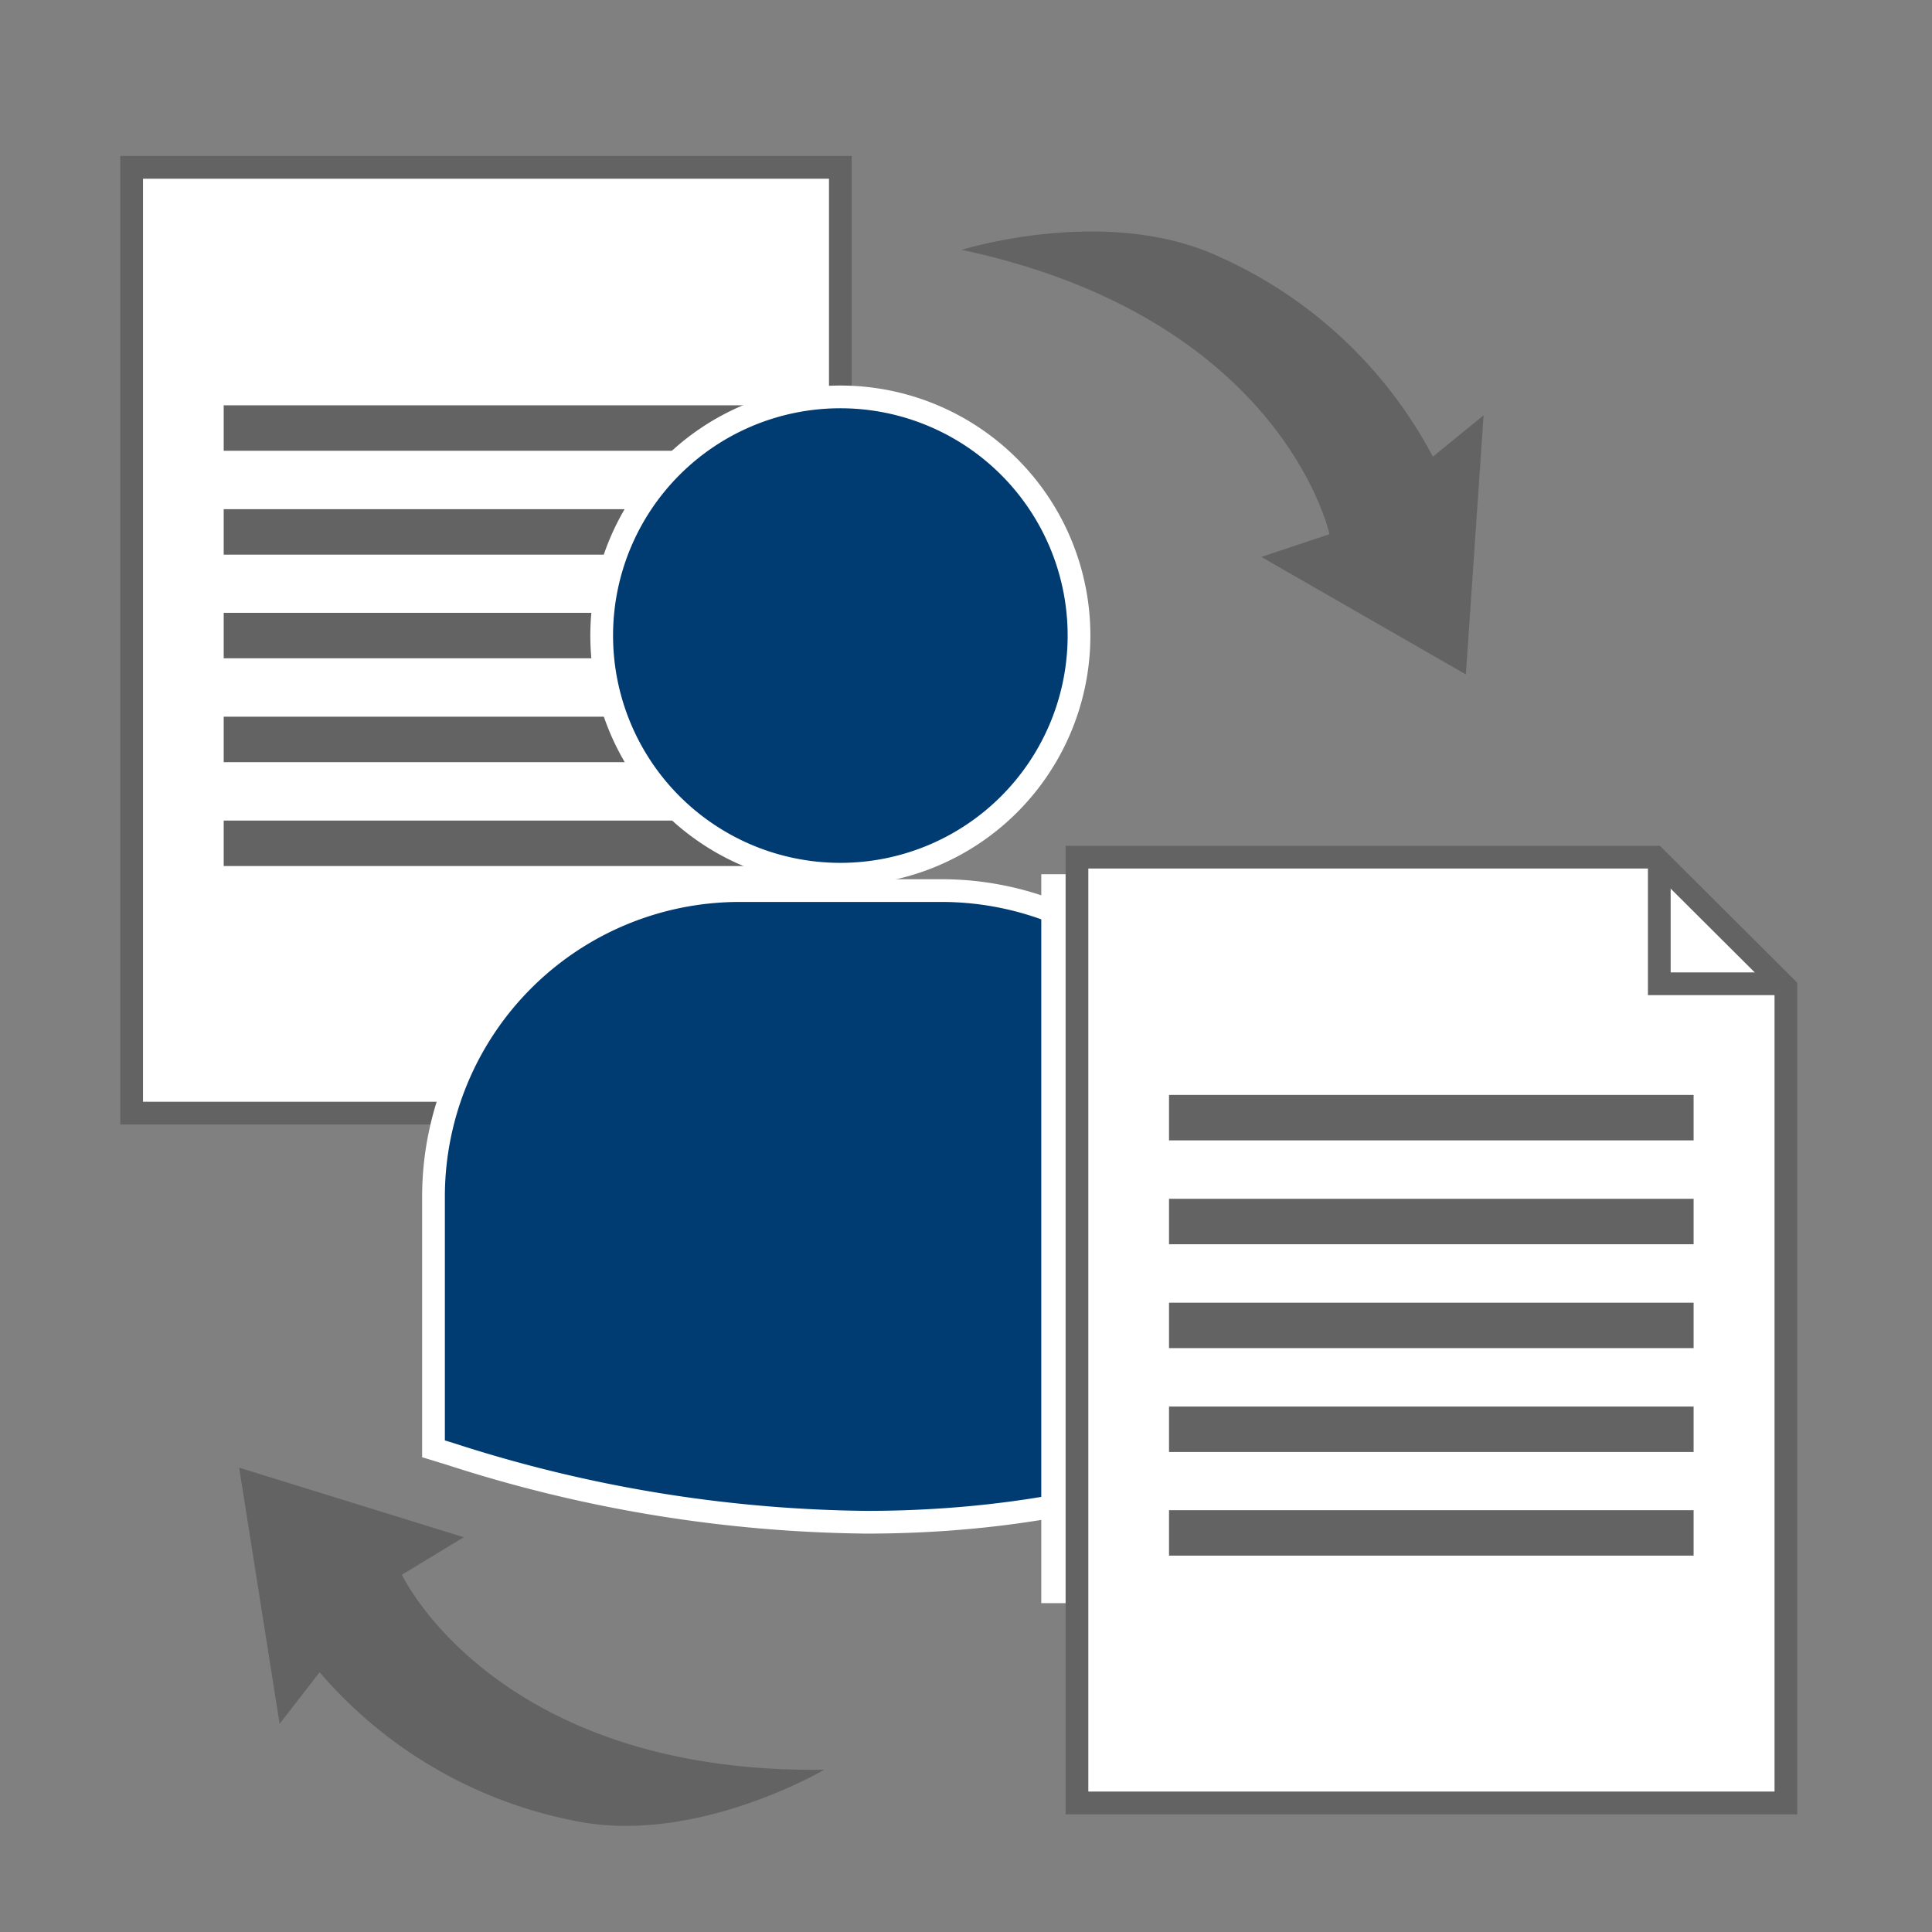 <svg xmlns="http://www.w3.org/2000/svg" id="svg56" version="1.1" viewBox="0 0 85 85"><rect x="0" y="0" width="85" height="85" fill="#808080" stroke="none"/><defs id="defs4"><style id="style2">.a{fill:#fff}.a,.b{stroke:#646363}.a,.b,.e{stroke-miterlimit:10}.b{fill:none;stroke-width:2px}.d{fill:#646363}.e{fill:#003c71;stroke:#fff}</style></defs><g id="g24" transform="translate(5.292 6.862)"><path id="rect8" d="M.5.5h31.18v41.61H.5z" class="a" style="fill:#fff;stroke:#646363;stroke-miterlimit:10"/><path id="line10" d="M4.55 11.97h23.08" class="b" style="fill:none;stroke:#646363;stroke-width:2px;stroke-miterlimit:10"/><path id="line12" d="M4.55 16.54h23.08" class="b" style="fill:none;stroke:#646363;stroke-width:2px;stroke-miterlimit:10"/><path id="line14" d="M4.55 21.1h23.08" class="b" style="fill:none;stroke:#646363;stroke-width:2px;stroke-miterlimit:10"/><path id="line16" d="M4.55 25.67h23.08" class="b" style="fill:none;stroke:#646363;stroke-width:2px;stroke-miterlimit:10"/><path id="line18" d="M4.55 30.24h23.08" class="b" style="fill:none;stroke:#646363;stroke-width:2px;stroke-miterlimit:10"/></g><path id="path26" d="m63.042 20.092 2.23-1.82-.78 11.4-9-5.17 3-1s-2.03-9.49-16.18-12.51c0 0 6.37-2 11.32.3a19.73 19.73 0 0 1 9.41 8.8zm-.45-2" class="d" style="fill:#646363"/><g id="g34" transform="translate(5.292 6.862)"><path id="path28" d="M39.29 36.89a10.5 10.5 0 1 0-10.5-10.5 10.5 10.5 0 0 0 10.5 10.5z" class="e" style="fill:#003c71;stroke:#fff;stroke-miterlimit:10" transform="translate(-7.61 -5.29)"/><path id="path30" d="M43.75 37.61h-8.91a13.47 13.47 0 0 0-13.45 13.45v11.11l.75.23a61.21 61.21 0 0 0 18.29 3c9.88 0 15.6-2.82 16-3l.7-.35h.08V51.06a13.47 13.47 0 0 0-13.46-13.45Z" class="e" style="fill:#003c71;stroke:#fff;stroke-miterlimit:10" transform="translate(-7.61 -5.29)"/></g><path id="path36" d="m14.062 73.572-1.76 2.27-1.78-11.27 9.88 3.06-2.72 1.65s4.11 8.77 18.58 8.58c0 0-5.76 3.4-11.11 2.22a19.77 19.77 0 0 1-11.09-6.51zm.88 1.85" class="d" style="fill:#646363"/><path id="rect38" d="M45.812 38.462h22.13v32.07h-22.13z" style="fill:#fff"/><g id="g54" transform="translate(5.292 6.862)"><path id="polygon40" d="M42.09 30.85h25.44l5.75 5.73v35.88H42.09z" class="a" style="fill:#fff;stroke:#646363;stroke-miterlimit:10"/><path id="line42" d="M46.14 42.31h23.08" class="b" style="fill:none;stroke:#646363;stroke-width:2px;stroke-miterlimit:10"/><path id="line44" d="M46.14 46.88h23.08" class="b" style="fill:none;stroke:#646363;stroke-width:2px;stroke-miterlimit:10"/><path id="line46" d="M46.14 51.45h23.08" class="b" style="fill:none;stroke:#646363;stroke-width:2px;stroke-miterlimit:10"/><path id="line48" d="M46.14 56.02h23.08" class="b" style="fill:none;stroke:#646363;stroke-width:2px;stroke-miterlimit:10"/><path id="line50" d="M46.14 60.58h23.08" class="b" style="fill:none;stroke:#646363;stroke-width:2px;stroke-miterlimit:10"/><path id="polyline52" d="M67.71 30.85v5.57h5.56" style="fill:none;stroke:#646363;stroke-miterlimit:10"/></g></svg>